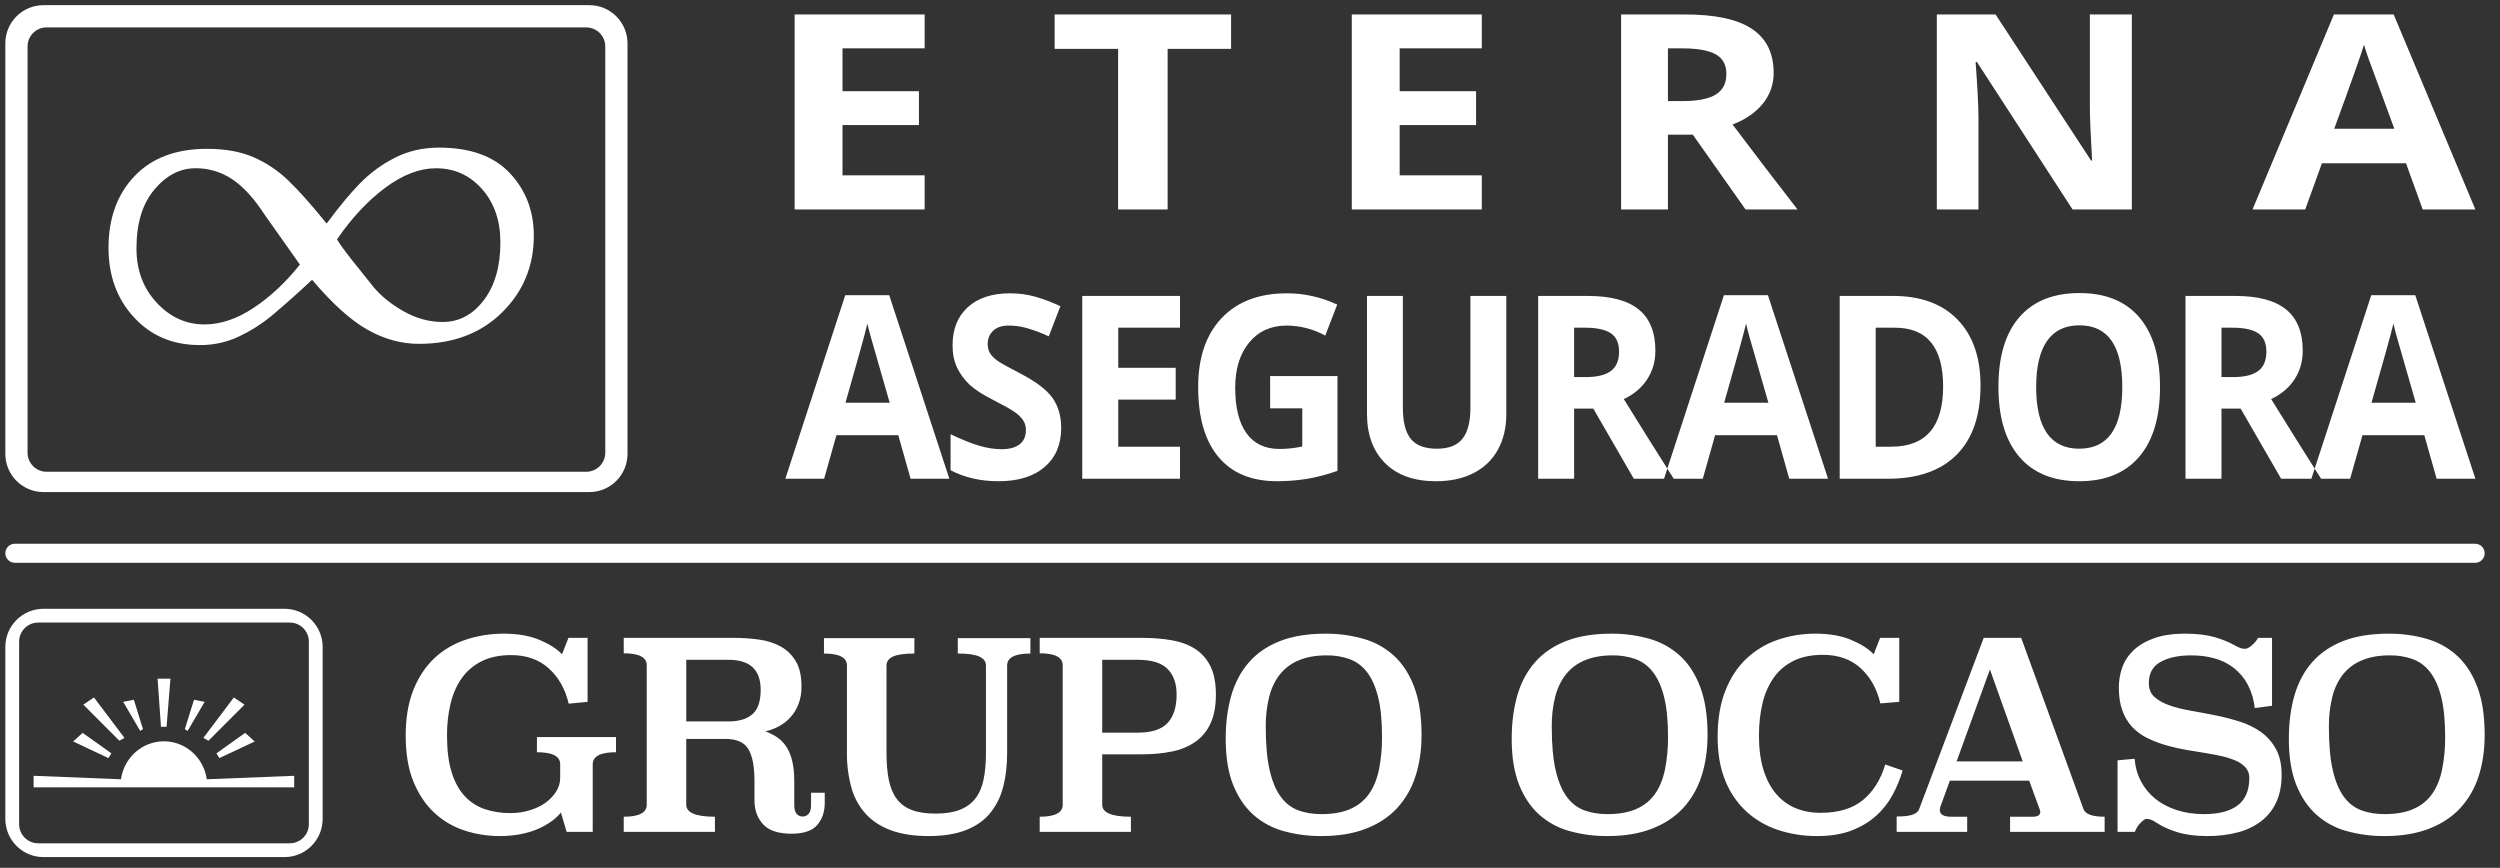 <svg width="242" height="84" viewBox="0 0 242 84" fill="none" xmlns="http://www.w3.org/2000/svg">
<rect x="0" y="0" width="242" height="84" fill="#333333" stroke="none"/>
<path d="M239.593 52.633H1.439C0.93 52.633 0.516 53.046 0.516 53.556C0.516 54.066 0.93 54.479 1.439 54.479H239.593C240.103 54.479 240.516 54.066 240.516 53.556C240.516 53.046 240.103 52.633 239.593 52.633Z" fill="white"/>
<path fill-rule="evenodd" clip-rule="evenodd" d="M89.505 20.279H76.921V1.402H89.505V4.681H81.555V8.826H88.953V12.106H81.555V16.973H89.505V20.279ZM113.027 20.279H108.232V4.733H102.09V1.402H119.169V4.733H113.027V20.279ZM143.438 20.279H130.853V1.402H143.438V4.681H135.487V8.826H142.884V12.106H135.487V16.973H143.438V20.279ZM161.455 13.035V20.279H156.921V1.402H163.15C166.055 1.402 168.204 1.869 169.598 2.804C170.992 3.738 171.69 5.156 171.69 7.057C171.69 8.168 171.343 9.156 170.652 10.02C169.96 10.886 168.98 11.563 167.713 12.055C169.79 14.81 171.886 17.552 173.999 20.279H168.971L163.864 13.035H161.455ZM161.455 9.782H162.917C164.35 9.782 165.407 9.571 166.089 9.149C166.772 8.728 167.113 8.065 167.113 7.16C167.113 6.265 166.764 5.628 166.067 5.25C165.371 4.871 164.291 4.681 162.828 4.681H161.455V9.782ZM206.359 20.279H200.625L191.368 5.999H191.239C191.423 8.521 191.516 10.319 191.516 11.396V20.279H187.484V1.402H193.174L202.415 15.54H202.517C202.371 13.086 202.299 11.353 202.299 10.338V1.402H206.361V20.279H206.359ZM234.518 20.279L232.901 15.804H224.763L223.144 20.279H218.045L225.923 1.402H231.71L239.617 20.279H234.518ZM231.771 12.461C230.921 10.17 230.078 7.878 229.242 5.582C229.091 5.167 228.957 4.746 228.839 4.321C228.503 5.418 227.542 8.132 225.954 12.461H231.771ZM88.146 46.341L86.953 42.128H80.966L79.775 46.341H76.022L81.819 28.574H86.078L91.897 46.341H88.146ZM86.123 38.982C85.497 36.826 84.878 34.668 84.263 32.508C84.152 32.115 84.053 31.72 83.966 31.321C83.719 32.355 83.01 34.908 81.843 38.982H86.123ZM102.723 41.426C102.723 43.023 102.19 44.282 101.123 45.202C100.055 46.123 98.571 46.583 96.668 46.583C94.914 46.583 93.363 46.228 92.016 45.518V42.032C93.125 42.564 94.065 42.94 94.831 43.158C95.515 43.363 96.224 43.473 96.937 43.485C97.702 43.485 98.287 43.326 98.697 43.012C99.103 42.699 99.308 42.23 99.308 41.609C99.313 41.28 99.219 40.957 99.038 40.682C98.823 40.377 98.555 40.112 98.246 39.902C97.897 39.652 97.188 39.252 96.118 38.703C95.113 38.196 94.36 37.707 93.86 37.239C93.36 36.775 92.951 36.221 92.656 35.606C92.357 34.983 92.207 34.258 92.207 33.427C92.207 31.862 92.7 30.632 93.684 29.735C94.67 28.84 96.031 28.393 97.768 28.393C98.623 28.393 99.437 28.502 100.212 28.72C100.988 28.937 101.8 29.244 102.646 29.639L101.521 32.556C100.818 32.232 100.092 31.96 99.348 31.744C98.797 31.594 98.229 31.517 97.657 31.515C96.998 31.515 96.492 31.681 96.14 32.011C95.965 32.177 95.827 32.378 95.736 32.601C95.645 32.825 95.603 33.065 95.612 33.305C95.612 33.638 95.684 33.926 95.826 34.173C95.968 34.417 96.195 34.655 96.505 34.886C96.815 35.115 97.552 35.528 98.713 36.126C100.247 36.916 101.3 37.708 101.87 38.504C102.439 39.298 102.723 40.273 102.723 41.426ZM114.225 46.341H104.763V28.646H114.225V31.721H108.247V35.606H113.807V38.679H108.247V43.241H114.225V46.341ZM122.95 36.405H129.467V45.578C128.497 45.927 127.499 46.188 126.483 46.359C125.537 46.509 124.58 46.583 123.622 46.581C121.144 46.581 119.25 45.798 117.943 44.229C116.636 42.66 115.982 40.407 115.982 37.468C115.982 34.612 116.741 32.386 118.259 30.789C119.774 29.19 121.877 28.393 124.567 28.393C126.252 28.393 127.877 28.755 129.443 29.482L128.285 32.484C127.139 31.852 125.853 31.518 124.545 31.515C123.038 31.515 121.833 32.059 120.926 33.148C120.022 34.238 119.567 35.702 119.567 37.542C119.567 39.462 119.933 40.928 120.662 41.942C121.393 42.953 122.453 43.459 123.849 43.459C124.574 43.459 125.313 43.38 126.06 43.219V39.527H122.95V36.405ZM145.809 28.646V40.096C145.809 41.403 145.537 42.549 144.995 43.533C144.45 44.517 143.665 45.272 142.641 45.796C141.614 46.321 140.399 46.583 139 46.583C136.888 46.583 135.247 45.999 134.078 44.834C132.91 43.668 132.324 42.073 132.324 40.047V28.646H135.797V39.479C135.797 40.841 136.052 41.842 136.561 42.479C137.071 43.118 137.913 43.435 139.091 43.435C140.228 43.435 141.053 43.116 141.566 42.475C142.079 41.833 142.336 40.827 142.336 39.455V28.646H145.809ZM152.375 36.501H153.5C154.6 36.501 155.414 36.303 155.937 35.908C156.463 35.513 156.725 34.893 156.725 34.044C156.725 33.206 156.457 32.608 155.92 32.253C155.385 31.899 154.556 31.721 153.431 31.721H152.375V36.501ZM152.375 39.551V46.341H148.894V28.646H153.679C155.913 28.646 157.563 29.085 158.634 29.96C159.705 30.835 160.24 32.164 160.24 33.948C160.24 34.989 159.974 35.914 159.443 36.724C158.911 37.537 158.159 38.172 157.185 38.632C158.779 41.212 160.389 43.781 162.016 46.341H158.152L154.231 39.551H152.375ZM173.2 46.341L172.011 42.128H166.022L164.831 46.341H161.078L166.875 28.574H171.134L176.955 46.341H173.2ZM171.179 38.982C170.553 36.826 169.934 34.668 169.319 32.508C169.208 32.115 169.109 31.72 169.022 31.321C168.775 32.355 168.068 34.908 166.899 38.982H171.179ZM191.713 37.324C191.713 40.238 190.943 42.468 189.406 44.017C187.864 45.567 185.641 46.341 182.735 46.341H178.083V28.646H183.241C185.924 28.646 188.004 29.408 189.489 30.935C190.971 32.458 191.713 34.592 191.713 37.324ZM188.095 37.42C188.095 33.621 186.537 31.721 183.42 31.721H181.569V43.241H183.064C186.419 43.241 188.095 41.303 188.095 37.42ZM209.089 37.468C209.089 40.398 208.415 42.649 207.068 44.222C205.72 45.796 203.785 46.583 201.271 46.583C198.753 46.583 196.822 45.796 195.472 44.222C194.124 42.649 193.449 40.391 193.449 37.446C193.449 34.5 194.126 32.251 195.478 30.699C196.829 29.144 198.767 28.369 201.293 28.369C203.817 28.369 205.746 29.152 207.084 30.715C208.421 32.281 209.089 34.533 209.089 37.468ZM197.1 37.468C197.1 39.446 197.449 40.935 198.145 41.936C198.843 42.935 199.884 43.435 201.269 43.435C204.047 43.435 205.438 41.447 205.438 37.468C205.438 33.483 204.057 31.491 201.291 31.491C199.907 31.491 198.862 31.993 198.156 32.997C197.455 34.001 197.1 35.493 197.1 37.468ZM215.039 36.501H216.162C217.264 36.501 218.076 36.303 218.601 35.908C219.125 35.513 219.387 34.893 219.387 34.044C219.387 33.206 219.119 32.608 218.584 32.253C218.049 31.899 217.218 31.721 216.095 31.721H215.039V36.501ZM215.039 39.551V46.341H211.556V28.646H216.343C218.575 28.646 220.227 29.085 221.298 29.96C222.369 30.835 222.904 32.164 222.904 33.948C222.904 34.989 222.638 35.914 222.107 36.724C221.575 37.537 220.822 38.172 219.849 38.632C221.443 41.212 223.053 43.781 224.68 46.341H220.814L216.893 39.551H215.039ZM235.864 46.341L234.673 42.128H228.686L227.494 46.341H223.742L229.539 28.574H233.798L239.617 46.341H235.864ZM233.843 38.982C233.217 36.826 232.598 34.668 231.983 32.508C231.871 32.115 231.772 31.72 231.684 31.321C231.439 32.355 230.73 34.908 229.561 38.982H233.843Z" fill="white"/>
<path d="M4.209 0.5H57.049C58.028 0.5 58.968 0.889 59.66 1.581C60.352 2.274 60.742 3.213 60.742 4.192V43.94C60.742 44.919 60.352 45.858 59.66 46.55C58.968 47.243 58.028 47.632 57.049 47.632H4.209C3.229 47.632 2.29 47.243 1.598 46.55C0.905 45.858 0.516 44.919 0.516 43.94V4.192C0.516 3.213 0.905 2.274 1.598 1.581C2.29 0.889 3.229 0.5 4.209 0.5ZM4.513 2.651C4.024 2.651 3.554 2.845 3.208 3.191C2.862 3.538 2.667 4.007 2.667 4.497V43.821C2.667 44.311 2.862 44.781 3.208 45.127C3.554 45.473 4.024 45.667 4.513 45.667H56.745C57.234 45.667 57.704 45.473 58.05 45.127C58.396 44.781 58.591 44.311 58.591 43.821V4.499C58.591 4.009 58.396 3.54 58.05 3.193C57.704 2.847 57.234 2.653 56.745 2.653H4.513V2.651Z" fill="white"/>
<path fill-rule="evenodd" clip-rule="evenodd" d="M15.581 70.355H16.122L16.5 65.695H15.254L15.581 70.355ZM22.639 67.512L23.667 68.21L20.18 71.701L19.687 71.428L22.639 67.512ZM23.732 70.94L24.655 71.776L21.236 73.383L20.953 72.923L23.732 70.94ZM18.164 70.752L17.892 70.58L18.778 67.739L19.81 67.936L18.164 70.752ZM9.095 67.512L8.067 68.21L11.554 71.701L12.047 71.428L9.095 67.512ZM7.999 70.94L7.078 71.776L10.497 73.383L10.779 72.923L7.999 70.94ZM13.57 70.752L13.842 70.58L12.956 67.739L11.924 67.936L13.57 70.752Z" fill="white"/>
<path fill-rule="evenodd" clip-rule="evenodd" d="M20.015 75.433L28.478 75.097V76.213H3.254V75.097L11.708 75.435C11.996 73.368 13.746 71.758 15.863 71.758C17.981 71.758 19.731 73.368 20.017 75.435" fill="white"/>
<path d="M4.209 58.93H27.54C28.52 58.93 29.459 59.319 30.151 60.011C30.843 60.704 31.233 61.643 31.233 62.622V79.274C31.233 80.253 30.843 81.192 30.151 81.885C29.459 82.577 28.52 82.966 27.54 82.966H4.209C3.229 82.966 2.29 82.577 1.598 81.885C0.905 81.192 0.516 80.253 0.516 79.274V62.622C0.516 61.643 0.905 60.704 1.598 60.011C2.29 59.319 3.229 58.93 4.209 58.93ZM3.697 60.264C3.208 60.264 2.738 60.459 2.392 60.805C2.046 61.151 1.851 61.621 1.851 62.111V79.785C1.851 80.275 2.046 80.745 2.392 81.091C2.738 81.437 3.208 81.632 3.697 81.632H28.05C28.539 81.632 29.009 81.437 29.355 81.091C29.701 80.745 29.896 80.275 29.896 79.785V62.111C29.896 61.621 29.701 61.151 29.355 60.805C29.009 60.459 28.539 60.264 28.05 60.264H3.697Z" fill="white"/>
<path fill-rule="evenodd" clip-rule="evenodd" d="M56.877 67.938L55.05 68.116C54.717 66.7 54.075 65.562 53.126 64.702C52.175 63.844 50.959 63.413 49.474 63.413C48.374 63.413 47.432 63.607 46.65 63.995C45.865 64.383 45.223 64.922 44.722 65.612C44.224 66.303 43.855 67.126 43.622 68.077C43.38 69.1 43.263 70.148 43.271 71.199C43.271 72.598 43.419 73.772 43.709 74.725C44.002 75.677 44.418 76.447 44.961 77.038C45.501 77.629 46.148 78.053 46.899 78.314C47.704 78.584 48.549 78.717 49.399 78.707C50.048 78.707 50.671 78.618 51.263 78.441C51.854 78.264 52.367 78.02 52.801 77.708C53.233 77.394 53.58 77.034 53.839 76.621C54.097 76.207 54.226 75.766 54.226 75.293V73.979C54.226 73.204 53.475 72.816 51.974 72.816V71.35H59.628V72.816C58.127 72.816 57.376 73.204 57.376 73.979V80.525H54.85L54.3 78.655C54.037 78.97 53.735 79.25 53.401 79.49C52.999 79.779 52.567 80.025 52.112 80.223C51.574 80.456 51.012 80.629 50.436 80.74C49.757 80.871 49.066 80.935 48.374 80.93C47.191 80.93 46.048 80.749 44.948 80.387C43.863 80.034 42.868 79.447 42.034 78.668C41.193 77.885 40.52 76.881 40.022 75.659C39.52 74.439 39.271 72.96 39.271 71.225C39.271 69.506 39.52 68.022 40.02 66.775C40.52 65.527 41.202 64.505 42.058 63.703C42.927 62.897 43.96 62.29 45.086 61.922C46.276 61.529 47.522 61.333 48.775 61.34C50.124 61.34 51.28 61.543 52.238 61.948C53.198 62.352 53.918 62.815 54.402 63.338L55.026 61.745H56.877V67.938ZM79.834 77.745C79.834 78.589 79.594 79.292 79.109 79.857C78.627 80.42 77.8 80.703 76.635 80.703C75.333 80.703 74.409 80.396 73.858 79.779C73.308 79.165 73.033 78.402 73.033 77.492V75.596C73.033 74.182 72.832 73.15 72.433 72.5C72.032 71.852 71.298 71.527 70.231 71.527H66.429V77.897C66.429 78.672 67.356 79.059 69.206 79.059V80.525H60.378V79.059C61.862 79.059 62.604 78.672 62.604 77.897V64.401C62.604 63.626 61.862 63.238 60.378 63.238V61.746H71.082C71.9 61.746 72.699 61.802 73.482 61.913C74.266 62.02 74.962 62.245 75.572 62.581C76.181 62.919 76.666 63.393 77.034 64.01C77.401 64.625 77.584 65.437 77.584 66.447C77.596 67.038 77.495 67.627 77.285 68.18C76.929 69.098 76.254 69.857 75.383 70.316C74.966 70.534 74.534 70.695 74.084 70.796C74.516 70.948 74.909 71.147 75.258 71.391C75.609 71.634 75.904 71.945 76.146 72.325C76.388 72.705 76.57 73.163 76.696 73.704C76.821 74.243 76.884 74.882 76.884 75.624V77.95C76.884 78.319 76.958 78.594 77.109 78.772C77.178 78.857 77.266 78.925 77.366 78.971C77.465 79.017 77.574 79.04 77.684 79.037C77.797 79.042 77.91 79.02 78.014 78.974C78.118 78.928 78.21 78.859 78.284 78.772C78.435 78.594 78.509 78.321 78.509 77.95V76.737H79.834V77.745ZM66.431 63.868V69.834H70.532C71.532 69.834 72.298 69.602 72.832 69.138C73.367 68.677 73.633 67.887 73.633 66.775C73.633 64.837 72.599 63.868 70.532 63.868H66.431ZM99.741 63.262C98.24 63.262 97.491 63.65 97.491 64.425V72.868C97.491 74.13 97.354 75.264 97.079 76.266C96.839 77.202 96.389 78.07 95.765 78.807C95.165 79.499 94.38 80.025 93.415 80.387C92.447 80.749 91.273 80.93 89.888 80.93C88.487 80.93 87.287 80.749 86.288 80.387C85.286 80.025 84.466 79.499 83.824 78.807C83.163 78.082 82.683 77.212 82.423 76.266C82.117 75.16 81.97 74.016 81.985 72.868V64.425C81.985 63.65 81.243 63.262 79.76 63.262V61.77H88.511V63.262C87.562 63.262 86.876 63.358 86.449 63.552C86.025 63.746 85.812 64.037 85.812 64.425V72.868C85.812 73.877 85.886 74.754 86.037 75.496C86.187 76.237 86.442 76.848 86.8 77.328C87.158 77.808 87.642 78.166 88.251 78.402C88.86 78.639 89.63 78.757 90.564 78.757C91.48 78.757 92.252 78.639 92.877 78.402C93.501 78.166 94.007 77.81 94.391 77.328C94.773 76.848 95.045 76.239 95.204 75.496C95.361 74.754 95.44 73.877 95.44 72.868V64.425C95.44 64.037 95.224 63.746 94.79 63.552C94.356 63.358 93.664 63.262 92.715 63.262V61.77H99.741V63.262ZM110.545 61.745C111.612 61.745 112.589 61.826 113.471 61.985C114.356 62.145 115.109 62.431 115.735 62.845C116.36 63.257 116.842 63.818 117.186 64.525C117.527 65.234 117.699 66.135 117.699 67.23C117.699 68.343 117.527 69.269 117.186 70.01C116.868 70.722 116.367 71.337 115.735 71.793C115.054 72.263 114.283 72.585 113.471 72.74C112.589 72.925 111.612 73.017 110.545 73.017H106.694V77.897C106.694 78.672 107.619 79.059 109.471 79.059V80.525H100.642V79.059C102.127 79.059 102.869 78.672 102.869 77.897V64.401C102.869 63.626 102.127 63.238 100.642 63.238V61.746L110.545 61.745ZM106.694 63.868V70.92H110.12C111.47 70.92 112.437 70.61 113.021 69.986C113.604 69.362 113.896 68.444 113.896 67.23C113.896 66.168 113.604 65.343 113.021 64.754C112.437 64.163 111.47 63.868 110.12 63.868H106.694ZM128.301 61.34C129.557 61.33 130.808 61.5 132.016 61.846C133.115 62.16 134.126 62.727 134.966 63.502C135.791 64.268 136.437 65.274 136.904 66.522C137.372 67.769 137.606 69.303 137.606 71.123C137.606 72.622 137.405 73.975 137.004 75.181C136.638 76.328 136.023 77.381 135.204 78.264C134.405 79.113 133.395 79.772 132.176 80.236C130.962 80.699 129.544 80.93 127.927 80.93C126.685 80.94 125.448 80.778 124.251 80.45C123.161 80.154 122.155 79.609 121.312 78.858C120.487 78.116 119.835 77.147 119.36 75.951C118.886 74.754 118.648 73.279 118.648 71.527C118.648 69.96 118.832 68.549 119.198 67.294C119.565 66.039 120.14 64.968 120.924 64.082C121.707 63.197 122.708 62.52 123.926 62.047C125.143 61.577 126.603 61.34 128.301 61.34ZM128.427 63.439C127.393 63.439 126.501 63.594 125.75 63.906C125.033 64.194 124.401 64.659 123.913 65.258C123.437 65.849 123.088 66.572 122.861 67.433C122.624 68.391 122.512 69.377 122.525 70.364C122.525 72.066 122.65 73.46 122.9 74.548C123.151 75.635 123.509 76.495 123.976 77.127C124.443 77.758 125.01 78.197 125.674 78.441C126.343 78.685 127.092 78.807 127.927 78.807C129.027 78.807 129.952 78.642 130.703 78.314C131.453 77.985 132.053 77.505 132.503 76.874C132.954 76.242 133.279 75.458 133.478 74.524C133.691 73.463 133.791 72.382 133.779 71.3C133.779 69.731 133.65 68.444 133.391 67.433C133.133 66.421 132.771 65.621 132.302 65.033C131.869 64.467 131.284 64.036 130.615 63.792C129.911 63.549 129.171 63.43 128.427 63.439ZM155.986 61.34C157.242 61.33 158.493 61.5 159.701 61.846C160.8 62.16 161.811 62.727 162.651 63.502C163.476 64.268 164.122 65.274 164.589 66.522C165.056 67.769 165.291 69.303 165.291 71.123C165.291 72.622 165.09 73.975 164.689 75.181C164.323 76.328 163.708 77.381 162.889 78.264C162.088 79.113 161.08 79.772 159.861 80.236C158.647 80.699 157.229 80.93 155.612 80.93C154.37 80.94 153.133 80.778 151.936 80.45C150.846 80.154 149.84 79.609 148.997 78.858C148.172 78.116 147.52 77.147 147.045 75.951C146.571 74.754 146.333 73.279 146.333 71.527C146.333 69.96 146.517 68.549 146.883 67.294C147.25 66.039 147.824 64.968 148.609 64.082C149.392 63.197 150.392 62.52 151.609 62.047C152.828 61.577 154.286 61.34 155.986 61.34ZM156.112 63.439C155.078 63.439 154.186 63.594 153.435 63.906C152.718 64.194 152.086 64.659 151.598 65.258C151.122 65.849 150.773 66.572 150.546 67.433C150.309 68.391 150.196 69.377 150.21 70.364C150.21 72.066 150.335 73.46 150.584 74.548C150.836 75.635 151.194 76.495 151.661 77.127C152.126 77.758 152.695 78.197 153.359 78.441C154.028 78.685 154.777 78.807 155.612 78.807C156.712 78.807 157.637 78.642 158.388 78.314C159.138 77.985 159.738 77.505 160.188 76.874C160.639 76.242 160.964 75.458 161.163 74.524C161.375 73.463 161.476 72.382 161.464 71.3C161.464 69.731 161.335 68.444 161.076 67.433C160.818 66.421 160.454 65.621 159.987 65.033C159.554 64.467 158.969 64.036 158.3 63.792C157.596 63.549 156.856 63.43 156.112 63.439ZM183.847 67.938L182.019 68.09C181.687 66.674 181.05 65.537 180.108 64.676C179.167 63.818 177.944 63.388 176.444 63.388C175.343 63.388 174.402 63.581 173.619 63.969C172.834 64.357 172.197 64.896 171.704 65.586C171.186 66.335 170.817 67.176 170.615 68.064C170.383 69.024 170.266 70.078 170.266 71.225C170.266 72.487 170.414 73.588 170.704 74.524C170.996 75.458 171.405 76.233 171.93 76.85C172.454 77.463 173.08 77.922 173.805 78.225C174.531 78.53 175.336 78.681 176.218 78.681C177.954 78.681 179.32 78.273 180.32 77.455C181.321 76.637 182.045 75.487 182.495 74.003L184.172 74.586C183.935 75.402 183.612 76.19 183.208 76.936C182.802 77.693 182.27 78.369 181.62 78.958C180.97 79.549 180.178 80.025 179.244 80.387C178.312 80.749 177.202 80.93 175.919 80.93C174.637 80.941 173.362 80.745 172.142 80.35C171.008 79.981 169.963 79.378 169.077 78.579C168.175 77.748 167.47 76.725 167.015 75.585C166.517 74.38 166.266 72.96 166.266 71.324C166.266 69.624 166.511 68.145 167.004 66.89C167.495 65.634 168.169 64.597 169.029 63.779C169.891 62.96 170.919 62.336 172.042 61.948C173.233 61.536 174.484 61.331 175.744 61.34C177.093 61.34 178.249 61.543 179.207 61.948C180.167 62.352 180.887 62.815 181.371 63.338L181.995 61.745H183.847V67.938ZM201.677 78.303C201.843 78.807 202.528 79.059 203.728 79.059V80.525H194.575V79.059H196.775C197.259 79.059 197.501 78.901 197.501 78.579C197.49 78.484 197.465 78.391 197.427 78.303L196.426 75.57H188.746L187.823 78.1C187.791 78.197 187.774 78.299 187.773 78.402C187.773 78.842 188.139 79.059 188.874 79.059H190.424V80.525H183.596V79.035C184.297 79.035 184.814 78.976 185.146 78.858C185.479 78.74 185.689 78.563 185.772 78.327L192.023 61.745H195.651L201.677 78.303ZM189.4 73.702H195.8L192.625 64.804L189.4 73.702ZM219.935 68.317L218.259 68.544C218.183 67.749 217.954 66.977 217.583 66.269C217.254 65.654 216.803 65.112 216.258 64.676C215.708 64.247 215.08 63.93 214.408 63.742C213.706 63.539 212.949 63.439 212.132 63.439C210.898 63.439 209.901 63.65 209.143 64.071C208.386 64.492 208.005 65.175 208.005 66.118C208.005 66.69 208.188 67.141 208.556 67.469C208.921 67.798 209.405 68.068 210.005 68.28C210.605 68.49 211.293 68.662 212.069 68.797C212.844 68.932 213.632 69.079 214.432 69.24C215.233 69.4 216.02 69.602 216.795 69.846C217.57 70.091 218.259 70.427 218.859 70.857C219.459 71.287 219.943 71.836 220.308 72.5C220.677 73.165 220.86 74.005 220.86 75.016C220.86 76.026 220.688 76.903 220.347 77.645C220.005 78.386 219.516 79 218.883 79.49C218.205 80 217.432 80.37 216.608 80.577C215.644 80.823 214.652 80.941 213.656 80.93C212.556 80.93 211.602 80.808 210.795 80.564C210.028 80.34 209.298 80.004 208.629 79.567C208.383 79.383 208.087 79.277 207.78 79.263C207.664 79.263 207.479 79.384 207.23 79.628C206.979 79.874 206.787 80.173 206.654 80.525H204.98V73.6L206.63 73.449C206.696 74.258 206.905 74.991 207.254 75.646C207.605 76.305 208.066 76.865 208.642 77.328C209.218 77.791 209.905 78.155 210.706 78.417C211.506 78.675 212.39 78.807 213.357 78.807C214.773 78.807 215.857 78.524 216.607 77.961C217.358 77.396 217.733 76.506 217.733 75.293C217.742 74.933 217.617 74.581 217.382 74.308C217.119 74.017 216.795 73.788 216.433 73.637C215.99 73.446 215.529 73.298 215.058 73.194C214.511 73.071 213.961 72.967 213.407 72.88C212.824 72.788 212.235 72.69 211.644 72.589C211.067 72.491 210.495 72.365 209.931 72.21C209.233 72.028 208.554 71.778 207.904 71.465C207.336 71.194 206.823 70.82 206.39 70.364C205.969 69.904 205.646 69.362 205.441 68.773C205.216 68.149 205.103 67.407 205.103 66.548C205.103 65.891 205.212 65.25 205.428 64.628C205.646 64.002 206.008 63.447 206.517 62.958C207.025 62.47 207.688 62.077 208.506 61.783C209.322 61.488 210.33 61.34 211.532 61.34C212.648 61.34 213.59 61.451 214.356 61.669C215.124 61.889 215.8 62.167 216.383 62.503C216.734 62.706 217.04 62.806 217.306 62.806C217.491 62.806 217.712 62.695 217.971 62.477C218.229 62.26 218.432 62.016 218.584 61.745H219.933V68.317H219.935ZM231.213 61.34C232.469 61.33 233.719 61.5 234.926 61.846C236.026 62.159 237.037 62.727 237.878 63.502C238.703 64.268 239.349 65.274 239.816 66.522C240.284 67.769 240.516 69.303 240.516 71.123C240.516 72.622 240.317 73.975 239.916 75.181C239.55 76.328 238.935 77.381 238.116 78.264C237.315 79.113 236.307 79.772 235.088 80.236C233.872 80.699 232.456 80.93 230.839 80.93C229.597 80.94 228.359 80.778 227.161 80.45C226.072 80.154 225.067 79.609 224.224 78.858C223.397 78.116 222.747 77.147 222.272 75.951C221.798 74.754 221.56 73.279 221.56 71.527C221.56 69.96 221.744 68.549 222.11 67.294C222.477 66.039 223.052 64.968 223.836 64.082C224.619 63.197 225.62 62.52 226.836 62.047C228.055 61.577 229.515 61.34 231.213 61.34ZM231.337 63.439C230.303 63.439 229.412 63.594 228.662 63.906C227.944 64.194 227.312 64.659 226.823 65.258C226.349 65.849 225.998 66.572 225.773 67.433C225.536 68.391 225.424 69.377 225.437 70.364C225.437 72.066 225.56 73.46 225.812 74.548C226.061 75.635 226.421 76.495 226.886 77.127C227.353 77.758 227.92 78.197 228.586 78.441C229.255 78.685 230.004 78.807 230.839 78.807C231.939 78.807 232.864 78.642 233.613 78.314C234.365 77.985 234.965 77.505 235.415 76.874C235.864 76.242 236.191 75.458 236.39 74.524C236.602 73.463 236.702 72.382 236.689 71.3C236.689 69.731 236.56 68.444 236.301 67.433C236.043 66.421 235.681 65.621 235.214 65.033C234.781 64.467 234.196 64.036 233.527 63.792C232.823 63.549 232.082 63.43 231.337 63.439Z" fill="white"/>
<path fill-rule="evenodd" clip-rule="evenodd" d="M10.504 23.992C10.504 21.131 11.342 18.818 13.018 17.053C14.695 15.288 17.034 14.407 20.034 14.407C21.777 14.407 23.267 14.671 24.502 15.201C25.749 15.738 26.889 16.495 27.869 17.435C28.879 18.395 30.129 19.798 31.619 21.64C32.776 20.071 33.843 18.783 34.823 17.773C35.81 16.758 36.958 15.914 38.22 15.273C39.505 14.618 40.931 14.289 42.5 14.289C45.518 14.289 47.802 15.112 49.351 16.759C50.9 18.406 51.673 20.426 51.673 22.816C51.673 25.757 50.645 28.237 48.587 30.256C46.528 32.276 43.851 33.284 40.558 33.284C38.854 33.284 37.192 32.83 35.573 31.918C33.958 31.006 32.169 29.394 30.208 27.081C28.931 28.283 27.622 29.45 26.281 30.579C25.314 31.374 24.253 32.045 23.121 32.579C21.934 33.134 20.637 33.416 19.327 33.402C16.738 33.402 14.621 32.51 12.976 30.725C11.327 28.944 10.504 26.699 10.504 23.992ZM13.21 24.051C13.21 26.149 13.862 27.899 15.167 29.3C16.469 30.703 18.014 31.405 19.798 31.405C21.367 31.405 22.958 30.864 24.575 29.785C26.193 28.707 27.677 27.315 29.03 25.61L25.62 20.788C24.62 19.238 23.586 18.101 22.519 17.376C21.458 16.652 20.2 16.272 18.915 16.287C17.425 16.287 16.102 16.975 14.946 18.347C13.788 19.718 13.21 21.62 13.21 24.051ZM48.439 23.464C48.439 21.365 47.848 19.645 46.661 18.303C45.474 16.96 43.99 16.288 42.204 16.288C40.617 16.288 38.981 16.916 37.294 18.172C35.608 19.425 34.05 21.092 32.619 23.169C32.933 23.678 33.407 24.336 34.044 25.139C34.681 25.944 35.362 26.797 36.088 27.698C36.814 28.6 37.794 29.403 39.029 30.109C40.266 30.816 41.54 31.168 42.85 31.168C44.44 31.168 45.767 30.463 46.838 29.051C47.905 27.639 48.439 25.778 48.439 23.464Z" fill="white"/>
</svg>
